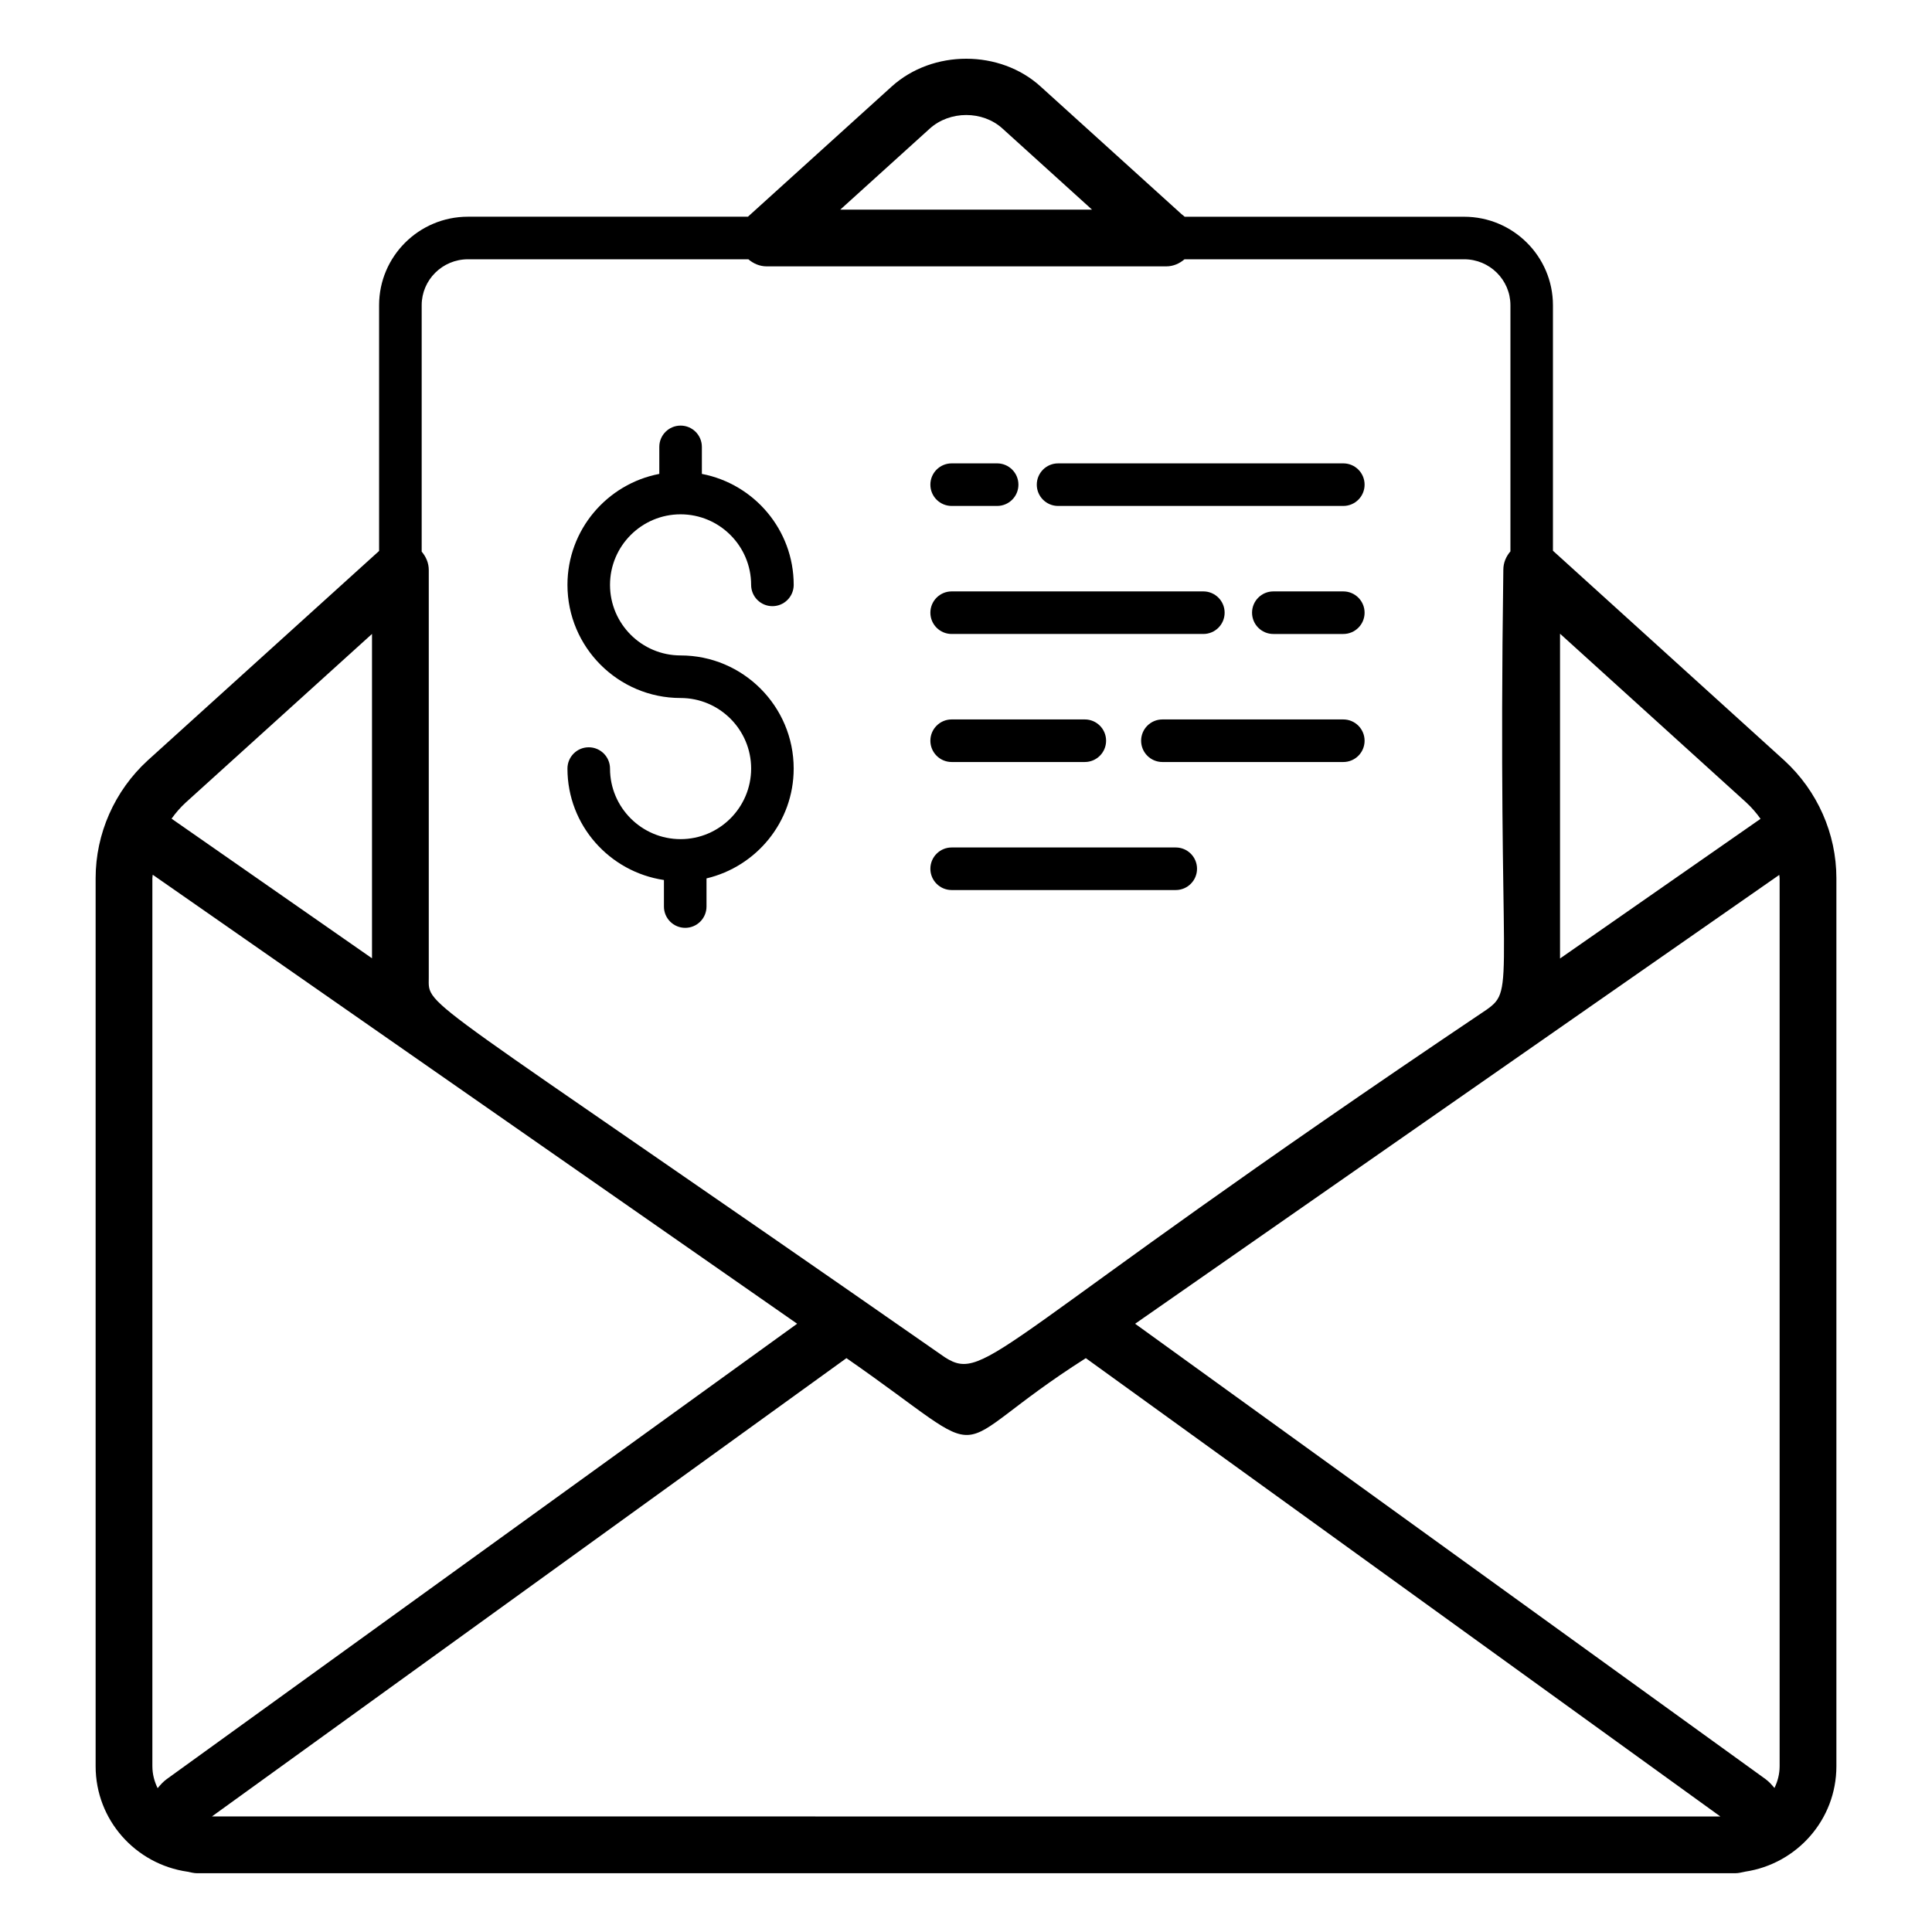 <?xml version="1.0" encoding="UTF-8"?>
<!-- Uploaded to: ICON Repo, www.iconrepo.com, Generator: ICON Repo Mixer Tools -->
<svg fill="#000000" width="800px" height="800px" version="1.1" viewBox="144 144 512 512" xmlns="http://www.w3.org/2000/svg">
 <g>
  <path d="m606.53 640c13.625-2.055 24.133-13.734 24.133-27.922v-235.36c0-11.785-5.027-23.152-13.824-31.211l-61.293-55.559v-65.051c0-12.934-10.559-23.457-23.535-23.457h-74.066c-0.273-0.234-0.523-0.492-0.824-0.688l-37.359-33.832c-10.77-9.793-28.559-9.816-39.43-0.012l-38.125 34.523h-74.207c-12.977 0-23.535 10.523-23.535 23.457v65.121l-61.324 55.516c-8.77 8.035-13.797 19.402-13.797 31.191v235.36c0 14.254 10.609 25.969 24.328 27.941 0.852 0.164 1.68 0.41 2.574 0.41h407.59c0.934 0 1.805-0.25 2.695-0.43zm-216.12-461.93c5.297-4.773 13.984-4.797 19.246-0.016l23.738 21.496h-66.711zm-206.03 434v-235.36c0-0.305 0.086-0.594 0.094-0.898 17.512 12.203-63.324-44.121 170.78 118.99l-167.07 120.68c-0.945 0.684-1.688 1.539-2.41 2.398-0.863-1.762-1.391-3.715-1.391-5.809zm431.24-235.36v235.36c0 2.074-0.52 4.012-1.367 5.766-0.715-0.84-1.438-1.68-2.359-2.348l-167.07-120.68c17.793-12.398-63.781 44.445 170.7-118.95 0.012 0.285 0.094 0.559 0.094 0.848zm-415.46 248.67 168.16-121.46c41.684 28.949 23.684 25.285 63.434 0.004l168.16 121.46zm406.55-268.77c1.453 1.332 2.734 2.809 3.852 4.387l-53.137 37.012v-86.07zm-338.71-143.9h74.324c1.336 1.148 3.016 1.879 4.859 1.879h105.73 0.152c1.867 0 3.523-0.75 4.84-1.879h74.117c6.758 0 12.258 5.465 12.258 12.18v65.227c-1.152 1.34-1.879 3.019-1.879 4.856-1.559 110.78 3.481 110.95-4.391 116.57-131.05 88.055-132.47 99.312-143.65 92.125-140.94-98.184-136.73-92.305-136.73-100.64v-107.98c0-1.836-0.73-3.519-1.879-4.859v-65.301c0-6.711 5.496-12.176 12.254-12.176zm-25.414 99.285v85.965l-53.121-37.004c1.105-1.555 2.375-3.008 3.801-4.316z"/>
  <path d="m324.36 366.38c-10.312 0-18.699-8.391-18.699-18.699 0-3.113-2.523-5.641-5.641-5.641-3.117 0-5.641 2.527-5.641 5.641 0 15.02 11.141 27.379 25.57 29.531v7.035c0 3.113 2.523 5.641 5.641 5.641s5.641-2.527 5.641-5.641v-7.461c13.215-3.125 23.105-14.953 23.105-29.109 0-16.531-13.449-29.98-29.977-29.98-10.312 0-18.699-8.391-18.699-18.699 0-10.309 8.387-18.699 18.699-18.699 10.309 0 18.699 8.391 18.699 18.699 0 3.113 2.523 5.641 5.641 5.641s5.641-2.527 5.641-5.641c0-14.598-10.5-26.758-24.336-29.41v-7.16c0-3.113-2.523-5.641-5.641-5.641-3.117 0-5.641 2.527-5.641 5.641v7.16c-13.84 2.652-24.34 14.809-24.34 29.41 0 16.531 13.449 29.98 29.98 29.98 10.309 0 18.699 8.391 18.699 18.699-0.008 10.312-8.395 18.703-18.703 18.703z"/>
  <path d="m424.4 278.08h75.59c3.117 0 5.641-2.527 5.641-5.641s-2.523-5.641-5.641-5.641l-75.59 0.004c-3.117 0-5.641 2.527-5.641 5.641 0 3.109 2.523 5.637 5.641 5.637z"/>
  <path d="m396.2 278.08h12.051c3.117 0 5.641-2.527 5.641-5.641s-2.523-5.641-5.641-5.641h-12.051c-3.117 0-5.641 2.527-5.641 5.641s2.527 5.641 5.641 5.641z"/>
  <path d="m499.99 300.73h-18.543c-3.117 0-5.641 2.527-5.641 5.641 0 3.113 2.523 5.641 5.641 5.641h18.543c3.117 0 5.641-2.527 5.641-5.641-0.004-3.113-2.527-5.641-5.641-5.641z"/>
  <path d="m396.2 312.01h66.699c3.117 0 5.641-2.527 5.641-5.641 0-3.113-2.523-5.641-5.641-5.641h-66.699c-3.117 0-5.641 2.527-5.641 5.641 0 3.113 2.527 5.641 5.641 5.641z"/>
  <path d="m499.99 334.66h-47.941c-3.117 0-5.641 2.527-5.641 5.641 0 3.113 2.523 5.641 5.641 5.641h47.941c3.117 0 5.641-2.527 5.641-5.641-0.004-3.117-2.527-5.641-5.641-5.641z"/>
  <path d="m396.2 345.94h35.285c3.117 0 5.641-2.527 5.641-5.641s-2.523-5.641-5.641-5.641h-35.285c-3.117 0-5.641 2.527-5.641 5.641s2.527 5.641 5.641 5.641z"/>
  <path d="m396.2 379.87h59.383c3.117 0 5.641-2.527 5.641-5.641s-2.523-5.641-5.641-5.641h-59.383c-3.117 0-5.641 2.527-5.641 5.641s2.527 5.641 5.641 5.641z"/>
 </g>
</svg>
